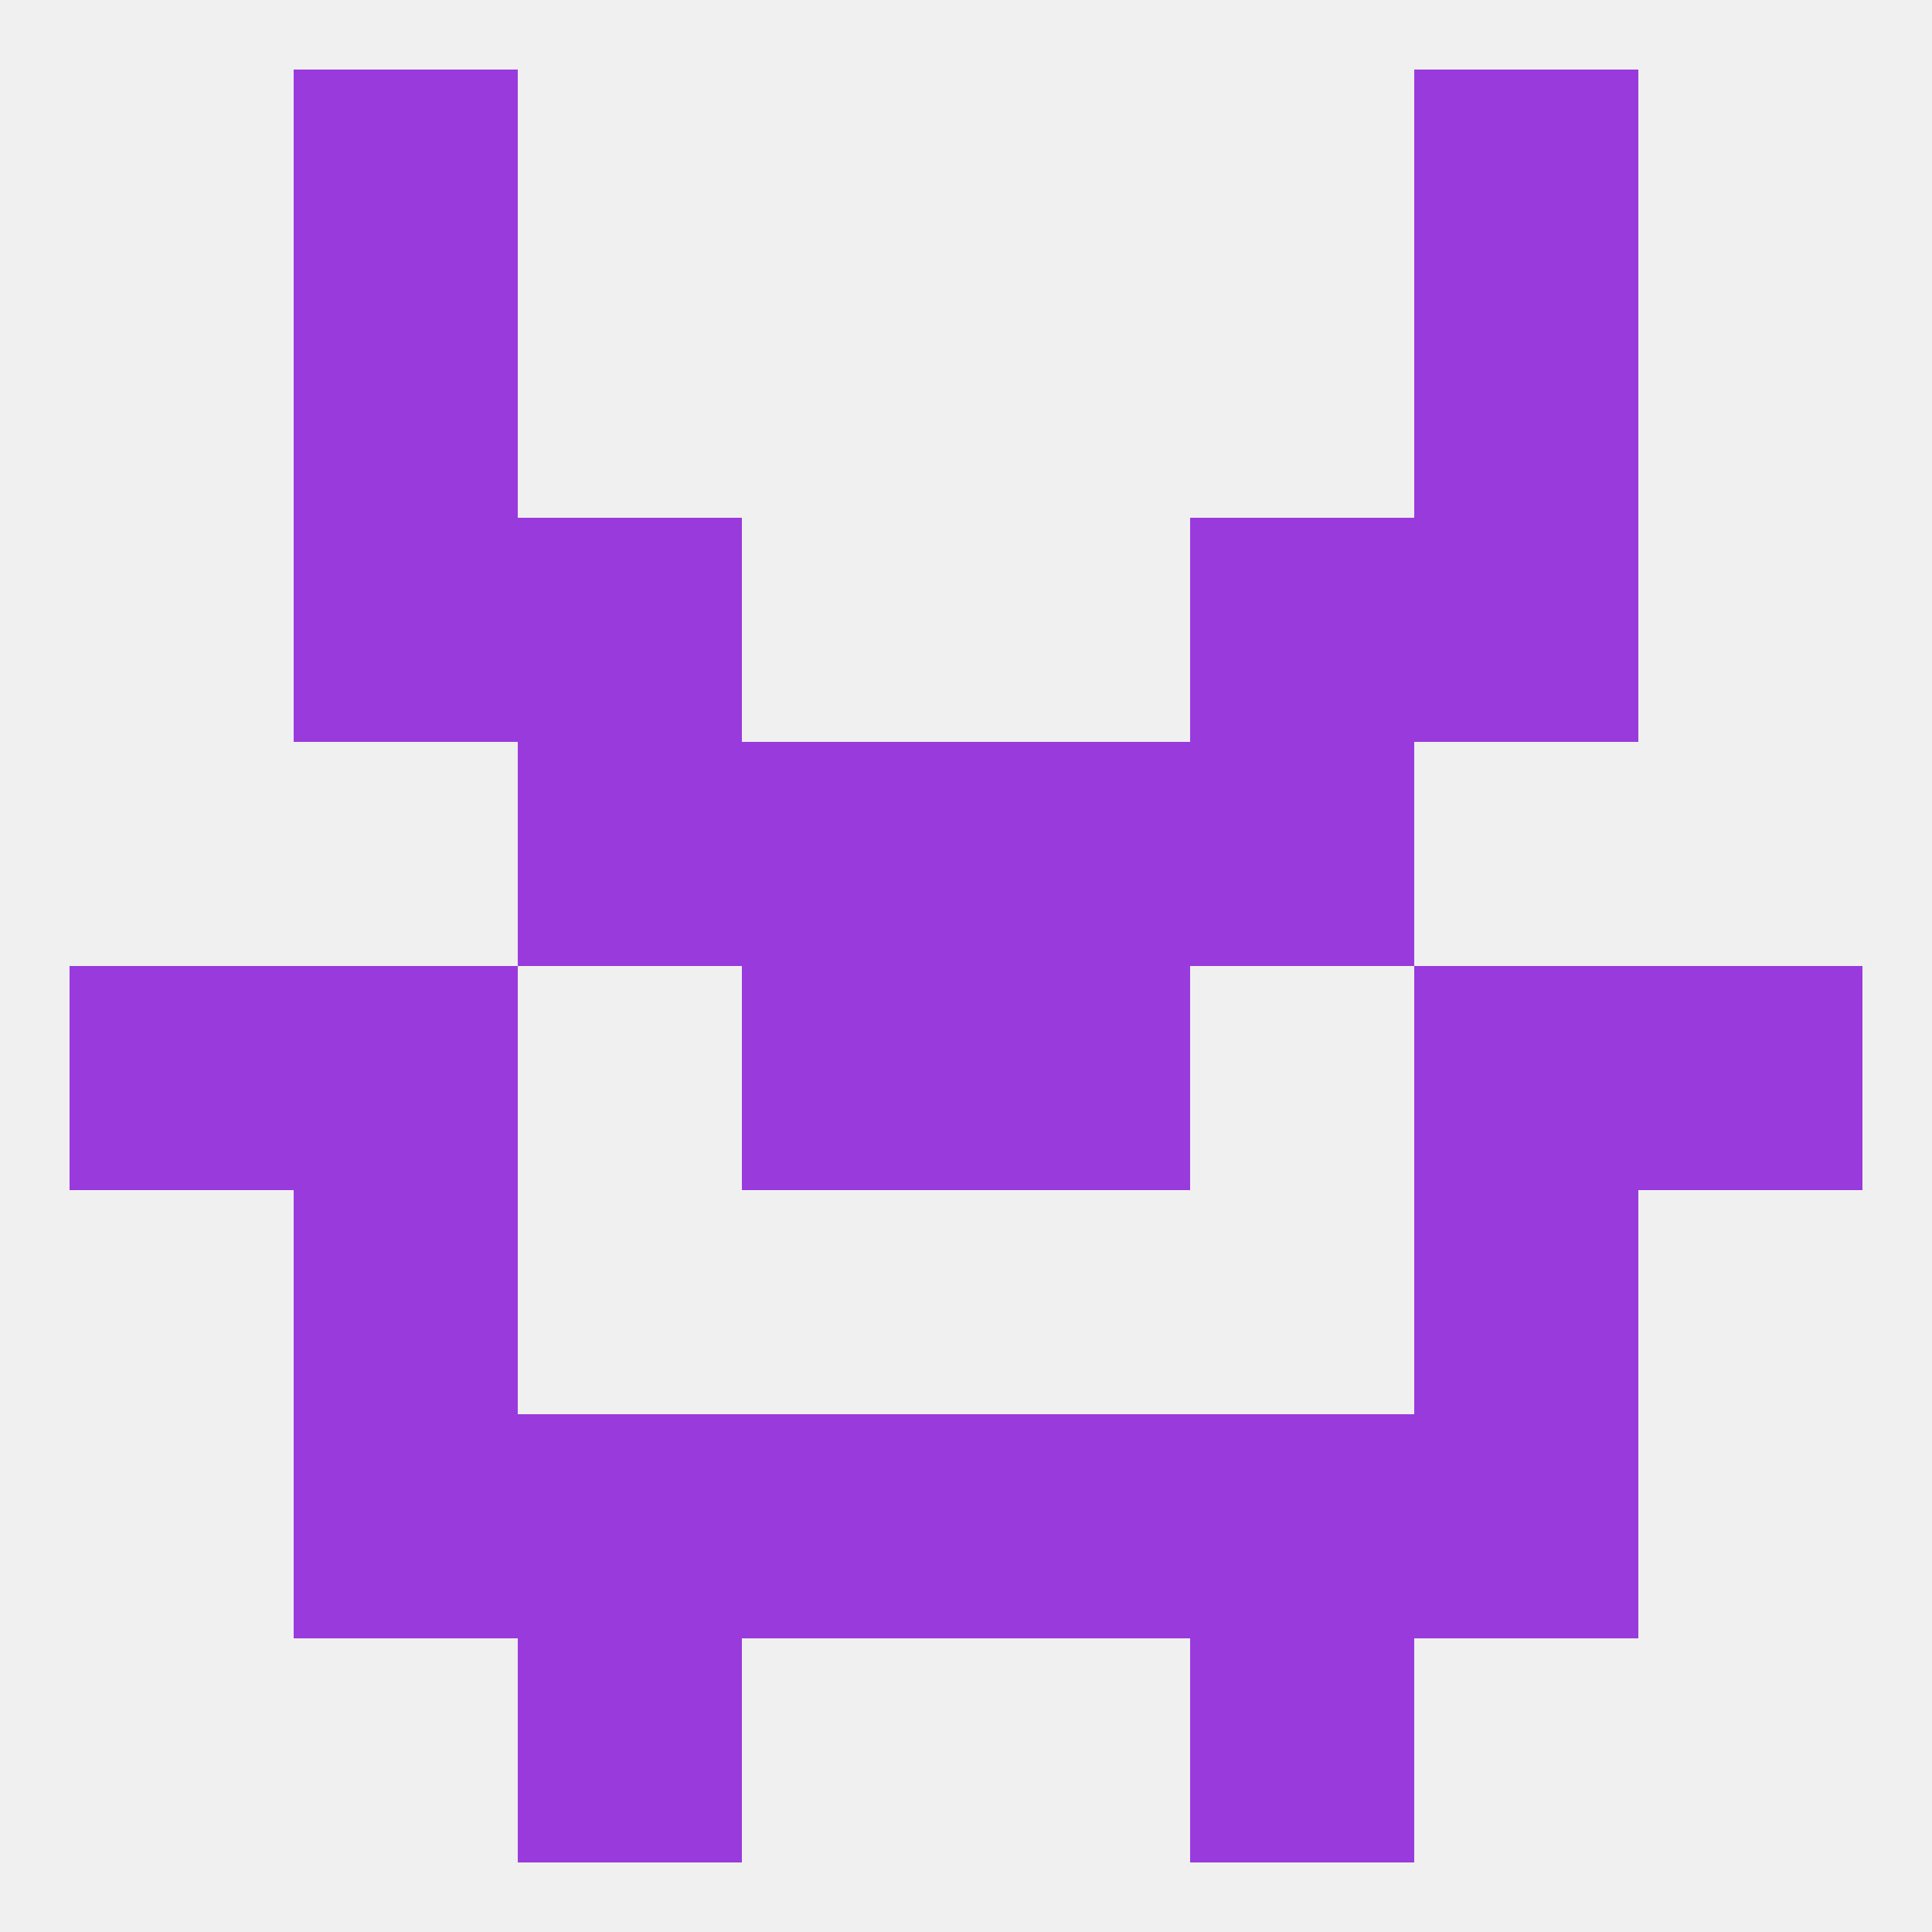 
<!--   <?xml version="1.0"?> -->
<svg version="1.1" baseprofile="full" xmlns="http://www.w3.org/2000/svg" xmlns:xlink="http://www.w3.org/1999/xlink" xmlns:ev="http://www.w3.org/2001/xml-events" width="250" height="250" viewBox="0 0 250 250" >
	<rect width="100%" height="100%" fill="rgba(240,240,240,255)"/>

	<rect x="38" y="67" width="29" height="29" fill="rgba(153,59,220,255)"/>
	<rect x="183" y="67" width="29" height="29" fill="rgba(153,59,220,255)"/>
	<rect x="67" y="67" width="29" height="29" fill="rgba(153,59,220,255)"/>
	<rect x="154" y="67" width="29" height="29" fill="rgba(153,59,220,255)"/>
	<rect x="38" y="125" width="29" height="29" fill="rgba(153,59,220,255)"/>
	<rect x="183" y="125" width="29" height="29" fill="rgba(153,59,220,255)"/>
	<rect x="9" y="125" width="29" height="29" fill="rgba(153,59,220,255)"/>
	<rect x="212" y="125" width="29" height="29" fill="rgba(153,59,220,255)"/>
	<rect x="96" y="125" width="29" height="29" fill="rgba(153,59,220,255)"/>
	<rect x="125" y="125" width="29" height="29" fill="rgba(153,59,220,255)"/>
	<rect x="67" y="96" width="29" height="29" fill="rgba(153,59,220,255)"/>
	<rect x="154" y="96" width="29" height="29" fill="rgba(153,59,220,255)"/>
	<rect x="96" y="96" width="29" height="29" fill="rgba(153,59,220,255)"/>
	<rect x="125" y="96" width="29" height="29" fill="rgba(153,59,220,255)"/>
	<rect x="38" y="154" width="29" height="29" fill="rgba(153,59,220,255)"/>
	<rect x="183" y="154" width="29" height="29" fill="rgba(153,59,220,255)"/>
	<rect x="96" y="183" width="29" height="29" fill="rgba(153,59,220,255)"/>
	<rect x="125" y="183" width="29" height="29" fill="rgba(153,59,220,255)"/>
	<rect x="38" y="183" width="29" height="29" fill="rgba(153,59,220,255)"/>
	<rect x="183" y="183" width="29" height="29" fill="rgba(153,59,220,255)"/>
	<rect x="67" y="183" width="29" height="29" fill="rgba(153,59,220,255)"/>
	<rect x="154" y="183" width="29" height="29" fill="rgba(153,59,220,255)"/>
	<rect x="67" y="212" width="29" height="29" fill="rgba(153,59,220,255)"/>
	<rect x="154" y="212" width="29" height="29" fill="rgba(153,59,220,255)"/>
	<rect x="38" y="9" width="29" height="29" fill="rgba(153,59,220,255)"/>
	<rect x="183" y="9" width="29" height="29" fill="rgba(153,59,220,255)"/>
	<rect x="38" y="38" width="29" height="29" fill="rgba(153,59,220,255)"/>
	<rect x="183" y="38" width="29" height="29" fill="rgba(153,59,220,255)"/>
</svg>